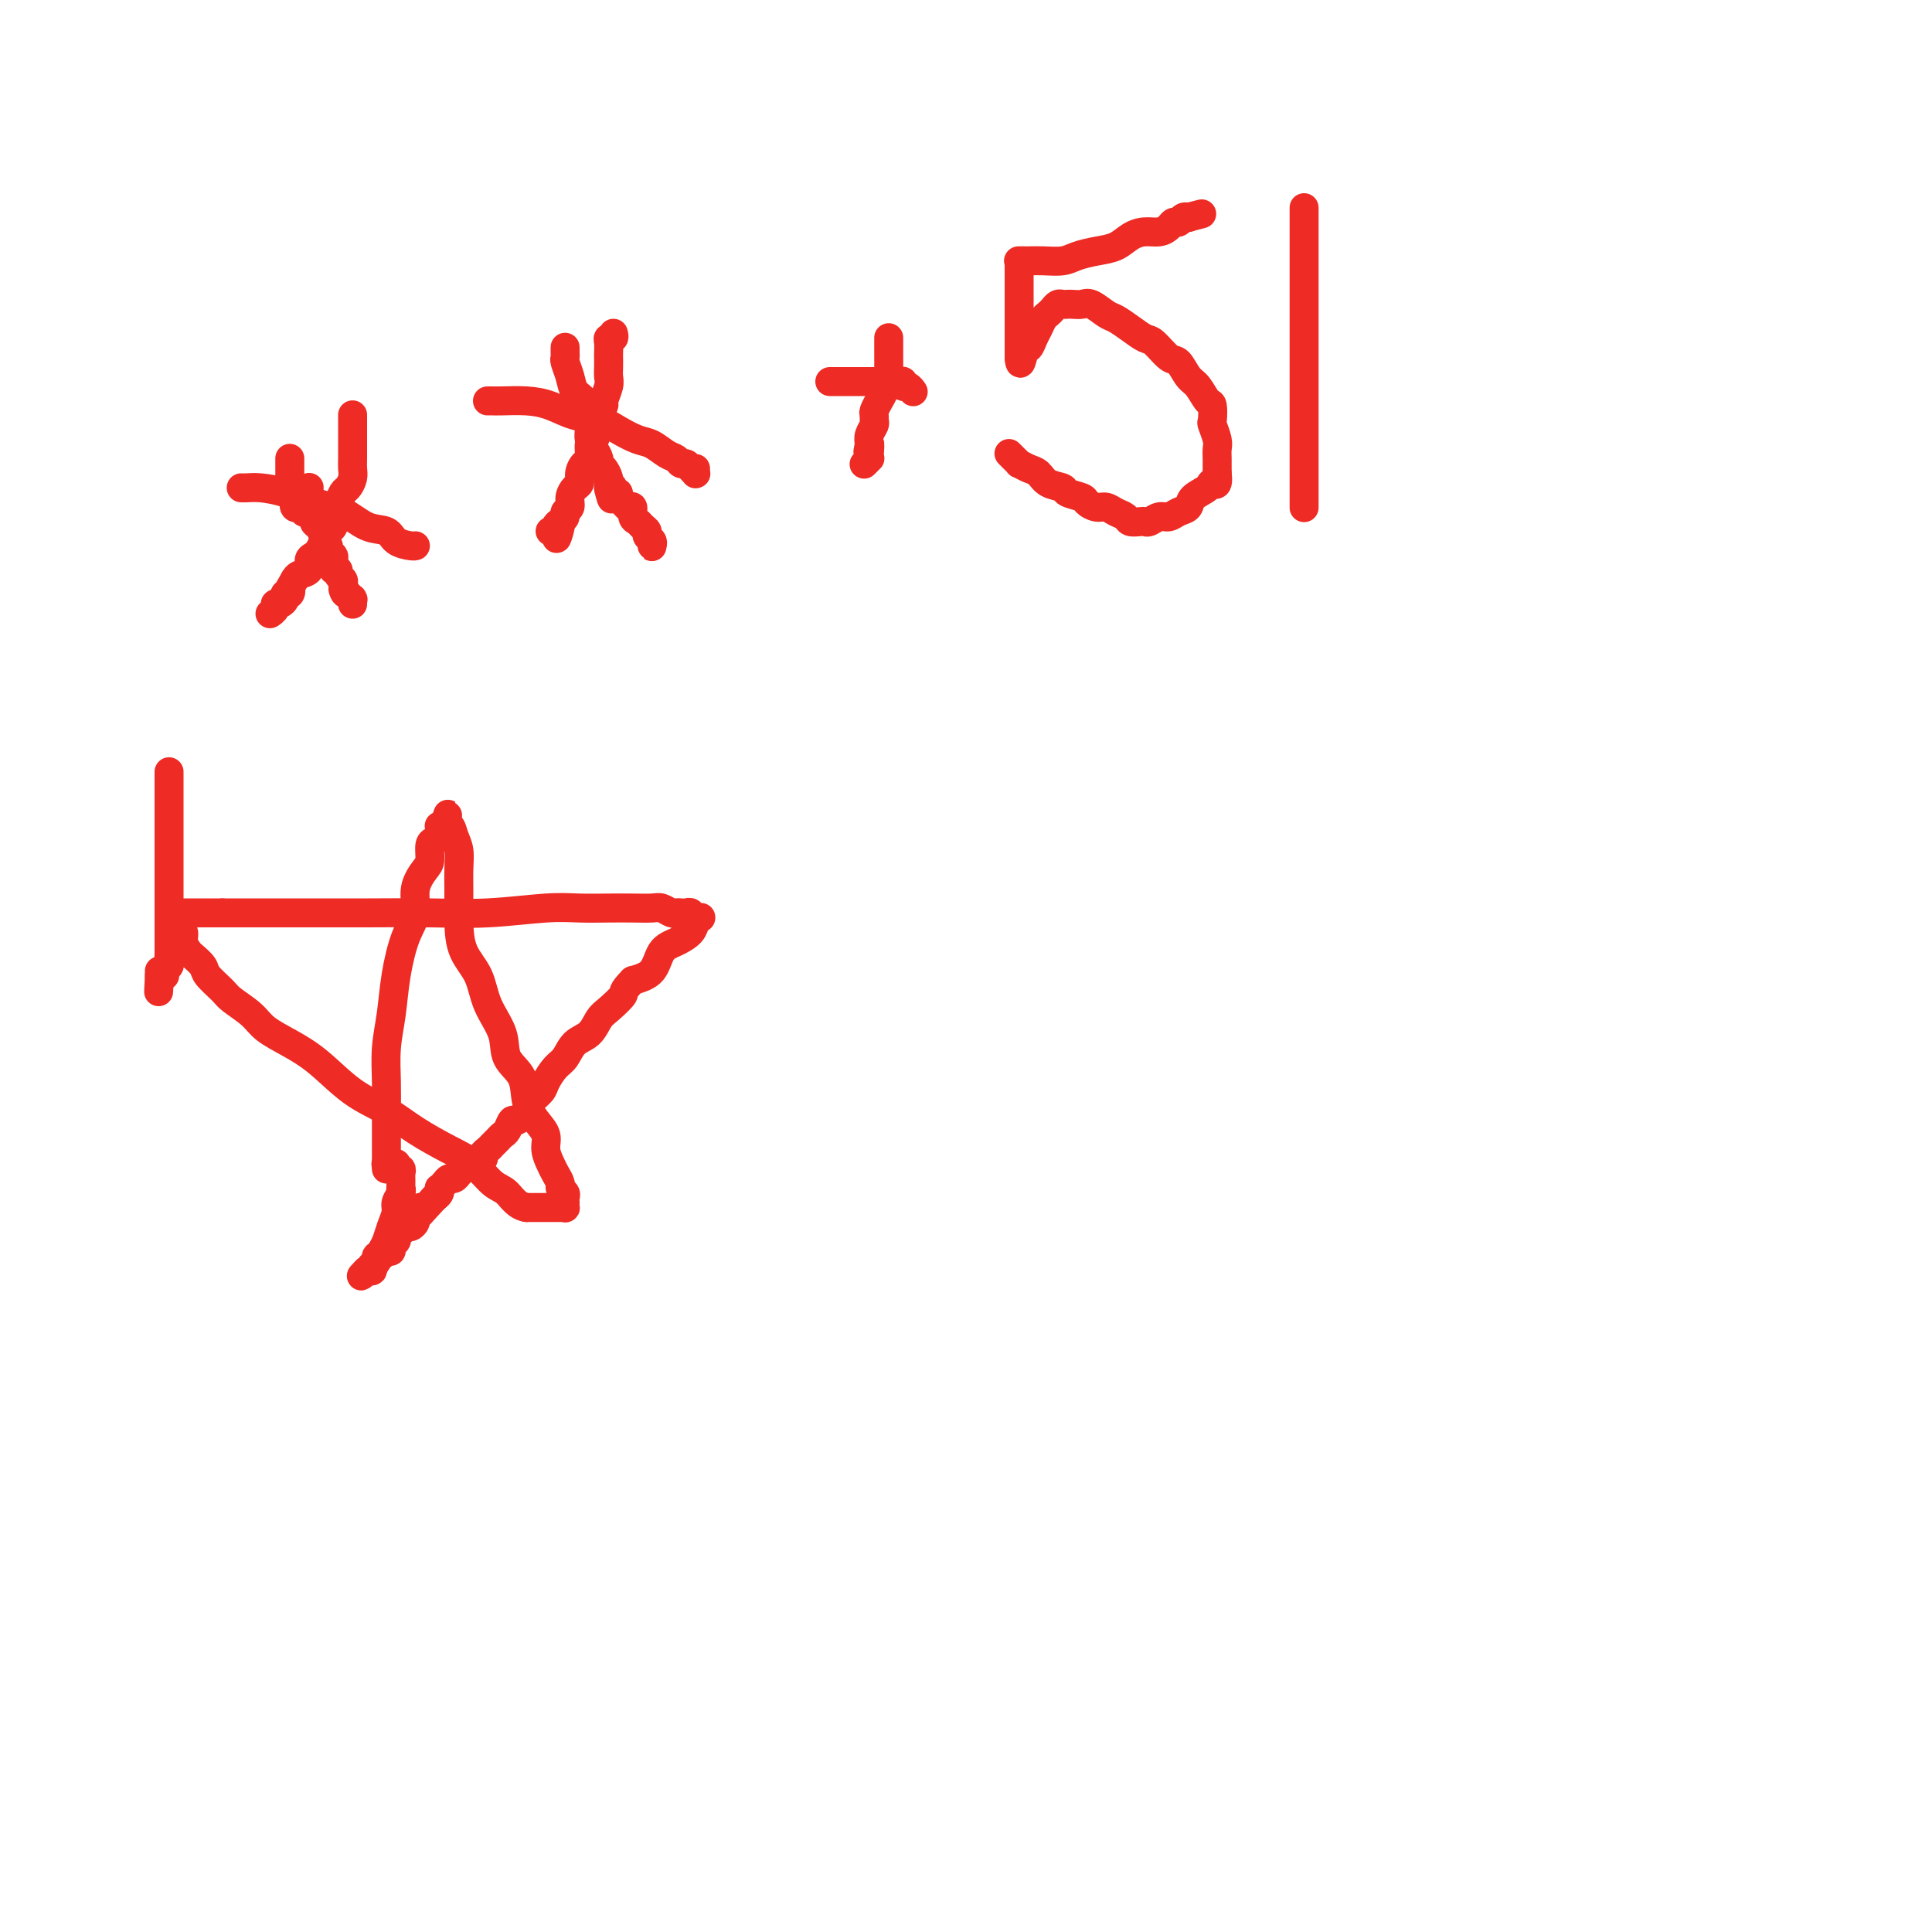 <svg viewBox='0 0 400 400' version='1.1' xmlns='http://www.w3.org/2000/svg' xmlns:xlink='http://www.w3.org/1999/xlink'><g fill='none' stroke='#EE2B24' stroke-width='6' stroke-linecap='round' stroke-linejoin='round'><path d='M50,101c-0.053,-0.004 -0.105,-0.009 0,0c0.105,0.009 0.369,0.031 1,0c0.631,-0.031 1.631,-0.117 3,0c1.369,0.117 3.109,0.436 5,1c1.891,0.564 3.933,1.373 6,2c2.067,0.627 4.158,1.072 6,2c1.842,0.928 3.436,2.340 5,3c1.564,0.660 3.099,0.569 4,1c0.901,0.431 1.170,1.383 2,2c0.830,0.617 2.222,0.897 3,1c0.778,0.103 0.940,0.028 1,0c0.060,-0.028 0.016,-0.007 0,0c-0.016,0.007 -0.004,0.002 0,0c0.004,-0.002 0.001,-0.001 0,0c-0.001,0.001 -0.001,0.000 0,0'/><path d='M73,86c0.000,-0.095 0.000,-0.190 0,0c-0.000,0.190 -0.000,0.666 0,1c0.000,0.334 0.000,0.526 0,1c-0.000,0.474 -0.000,1.229 0,2c0.000,0.771 0.001,1.557 0,2c-0.001,0.443 -0.003,0.542 0,1c0.003,0.458 0.012,1.273 0,2c-0.012,0.727 -0.044,1.365 0,2c0.044,0.635 0.166,1.269 0,2c-0.166,0.731 -0.619,1.561 -1,2c-0.381,0.439 -0.690,0.489 -1,1c-0.310,0.511 -0.622,1.484 -1,2c-0.378,0.516 -0.822,0.575 -1,1c-0.178,0.425 -0.089,1.217 0,2c0.089,0.783 0.179,1.558 0,2c-0.179,0.442 -0.627,0.551 -1,1c-0.373,0.449 -0.673,1.237 -1,2c-0.327,0.763 -0.683,1.500 -1,2c-0.317,0.500 -0.596,0.764 -1,1c-0.404,0.236 -0.933,0.445 -1,1c-0.067,0.555 0.328,1.457 0,2c-0.328,0.543 -1.379,0.727 -2,1c-0.621,0.273 -0.810,0.637 -1,1'/><path d='M61,120c-1.945,3.328 -1.309,2.150 -1,2c0.309,-0.150 0.289,0.730 0,1c-0.289,0.270 -0.847,-0.068 -1,0c-0.153,0.068 0.099,0.544 0,1c-0.099,0.456 -0.548,0.893 -1,1c-0.452,0.107 -0.906,-0.115 -1,0c-0.094,0.115 0.171,0.567 0,1c-0.171,0.433 -0.778,0.848 -1,1c-0.222,0.152 -0.060,0.041 0,0c0.060,-0.041 0.017,-0.012 0,0c-0.017,0.012 -0.009,0.006 0,0'/><path d='M64,101c0.000,-0.007 0.000,-0.014 0,0c-0.000,0.014 -0.001,0.049 0,0c0.001,-0.049 0.004,-0.183 0,0c-0.004,0.183 -0.016,0.683 0,1c0.016,0.317 0.060,0.451 0,1c-0.060,0.549 -0.224,1.512 0,2c0.224,0.488 0.834,0.502 1,1c0.166,0.498 -0.114,1.481 0,2c0.114,0.519 0.623,0.573 1,1c0.377,0.427 0.623,1.226 1,2c0.377,0.774 0.884,1.521 1,2c0.116,0.479 -0.161,0.688 0,1c0.161,0.312 0.760,0.728 1,1c0.240,0.272 0.121,0.402 0,1c-0.121,0.598 -0.242,1.666 0,2c0.242,0.334 0.848,-0.065 1,0c0.152,0.065 -0.152,0.594 0,1c0.152,0.406 0.758,0.687 1,1c0.242,0.313 0.121,0.656 0,1'/><path d='M71,121c1.022,3.260 0.078,1.409 0,1c-0.078,-0.409 0.712,0.623 1,1c0.288,0.377 0.076,0.100 0,0c-0.076,-0.100 -0.017,-0.023 0,0c0.017,0.023 -0.010,-0.008 0,0c0.010,0.008 0.055,0.054 0,0c-0.055,-0.054 -0.211,-0.207 0,0c0.211,0.207 0.789,0.773 1,1c0.211,0.227 0.057,0.113 0,0c-0.057,-0.113 -0.015,-0.227 0,0c0.015,0.227 0.004,0.793 0,1c-0.004,0.207 -0.001,0.056 0,0c0.001,-0.056 0.000,-0.015 0,0c-0.000,0.015 -0.000,0.004 0,0c0.000,-0.004 0.000,-0.001 0,0c-0.000,0.001 -0.000,0.001 0,0'/><path d='M101,83c0.023,-0.000 0.045,-0.001 0,0c-0.045,0.001 -0.159,0.002 0,0c0.159,-0.002 0.589,-0.008 1,0c0.411,0.008 0.802,0.029 2,0c1.198,-0.029 3.205,-0.107 5,0c1.795,0.107 3.380,0.400 5,1c1.620,0.600 3.276,1.508 5,2c1.724,0.492 3.515,0.570 5,1c1.485,0.430 2.664,1.214 4,2c1.336,0.786 2.830,1.573 4,2c1.170,0.427 2.015,0.492 3,1c0.985,0.508 2.109,1.459 3,2c0.891,0.541 1.549,0.670 2,1c0.451,0.330 0.695,0.859 1,1c0.305,0.141 0.670,-0.106 1,0c0.330,0.106 0.624,0.565 1,1c0.376,0.435 0.833,0.845 1,1c0.167,0.155 0.045,0.055 0,0c-0.045,-0.055 -0.012,-0.066 0,0c0.012,0.066 0.003,0.210 0,0c-0.003,-0.210 -0.001,-0.774 0,-1c0.001,-0.226 0.000,-0.113 0,0'/><path d='M127,69c0.113,0.438 0.226,0.876 0,1c-0.226,0.124 -0.793,-0.066 -1,0c-0.207,0.066 -0.056,0.388 0,1c0.056,0.612 0.016,1.514 0,2c-0.016,0.486 -0.008,0.558 0,1c0.008,0.442 0.017,1.255 0,2c-0.017,0.745 -0.061,1.421 0,2c0.061,0.579 0.227,1.060 0,2c-0.227,0.940 -0.848,2.340 -1,3c-0.152,0.660 0.166,0.580 0,1c-0.166,0.420 -0.814,1.339 -1,2c-0.186,0.661 0.091,1.065 0,2c-0.091,0.935 -0.550,2.400 -1,3c-0.450,0.600 -0.890,0.336 -1,1c-0.110,0.664 0.112,2.257 0,3c-0.112,0.743 -0.556,0.636 -1,1c-0.444,0.364 -0.888,1.201 -1,2c-0.112,0.799 0.110,1.562 0,2c-0.110,0.438 -0.551,0.551 -1,1c-0.449,0.449 -0.908,1.234 -1,2c-0.092,0.766 0.181,1.515 0,2c-0.181,0.485 -0.818,0.708 -1,1c-0.182,0.292 0.091,0.655 0,1c-0.091,0.345 -0.545,0.673 -1,1'/><path d='M116,108c-1.637,6.276 -0.228,2.466 0,1c0.228,-1.466 -0.723,-0.589 -1,0c-0.277,0.589 0.122,0.890 0,1c-0.122,0.110 -0.764,0.030 -1,0c-0.236,-0.030 -0.068,-0.008 0,0c0.068,0.008 0.034,0.004 0,0'/><path d='M117,72c0.002,-0.086 0.004,-0.172 0,0c-0.004,0.172 -0.013,0.602 0,1c0.013,0.398 0.049,0.763 0,1c-0.049,0.237 -0.181,0.347 0,1c0.181,0.653 0.675,1.848 1,3c0.325,1.152 0.479,2.262 1,3c0.521,0.738 1.407,1.104 2,2c0.593,0.896 0.894,2.323 1,3c0.106,0.677 0.018,0.605 0,1c-0.018,0.395 0.033,1.258 0,2c-0.033,0.742 -0.150,1.364 0,2c0.150,0.636 0.566,1.287 1,2c0.434,0.713 0.887,1.487 1,2c0.113,0.513 -0.113,0.763 0,1c0.113,0.237 0.566,0.460 1,1c0.434,0.540 0.848,1.399 1,2c0.152,0.601 0.041,0.946 0,1c-0.041,0.054 -0.011,-0.182 0,0c0.011,0.182 0.003,0.781 0,1c-0.003,0.219 -0.001,0.059 0,0c0.001,-0.059 0.000,-0.016 0,0c-0.000,0.016 -0.000,0.004 0,0c0.000,-0.004 0.000,-0.001 0,0c-0.000,0.001 -0.000,0.000 0,0c0.000,-0.000 0.000,-0.000 0,0'/><path d='M126,101c1.327,4.504 0.145,1.262 0,0c-0.145,-1.262 0.749,-0.546 1,0c0.251,0.546 -0.140,0.921 0,1c0.140,0.079 0.812,-0.138 1,0c0.188,0.138 -0.108,0.632 0,1c0.108,0.368 0.620,0.609 1,1c0.380,0.391 0.626,0.931 1,1c0.374,0.069 0.875,-0.332 1,0c0.125,0.332 -0.125,1.398 0,2c0.125,0.602 0.626,0.738 1,1c0.374,0.262 0.622,0.648 1,1c0.378,0.352 0.886,0.670 1,1c0.114,0.330 -0.166,0.673 0,1c0.166,0.327 0.776,0.637 1,1c0.224,0.363 0.060,0.778 0,1c-0.060,0.222 -0.016,0.252 0,0c0.016,-0.252 0.005,-0.786 0,-1c-0.005,-0.214 -0.002,-0.107 0,0'/><path d='M172,79c0.058,0.000 0.116,0.000 0,0c-0.116,-0.000 -0.407,-0.000 0,0c0.407,0.000 1.512,0.000 2,0c0.488,-0.000 0.359,-0.000 1,0c0.641,0.000 2.052,0.000 3,0c0.948,-0.000 1.434,-0.000 2,0c0.566,0.000 1.212,0.000 2,0c0.788,-0.000 1.718,-0.001 2,0c0.282,0.001 -0.083,0.004 0,0c0.083,-0.004 0.613,-0.016 1,0c0.387,0.016 0.629,0.061 1,0c0.371,-0.061 0.870,-0.226 1,0c0.130,0.226 -0.109,0.845 0,1c0.109,0.155 0.565,-0.155 1,0c0.435,0.155 0.849,0.774 1,1c0.151,0.226 0.041,0.061 0,0c-0.041,-0.061 -0.011,-0.016 0,0c0.011,0.016 0.003,0.004 0,0c-0.003,-0.004 -0.001,-0.001 0,0c0.001,0.001 0.000,0.000 0,0c-0.000,-0.000 -0.000,-0.000 0,0'/><path d='M184,70c-0.000,-0.006 -0.000,-0.013 0,0c0.000,0.013 0.000,0.045 0,0c-0.000,-0.045 -0.000,-0.168 0,0c0.000,0.168 0.000,0.625 0,1c-0.000,0.375 -0.000,0.668 0,1c0.000,0.332 0.001,0.705 0,1c-0.001,0.295 -0.004,0.513 0,1c0.004,0.487 0.016,1.242 0,2c-0.016,0.758 -0.061,1.517 0,2c0.061,0.483 0.228,0.688 0,1c-0.228,0.312 -0.849,0.731 -1,1c-0.151,0.269 0.170,0.386 0,1c-0.170,0.614 -0.830,1.723 -1,2c-0.170,0.277 0.152,-0.277 0,0c-0.152,0.277 -0.776,1.387 -1,2c-0.224,0.613 -0.046,0.731 0,1c0.046,0.269 -0.039,0.691 0,1c0.039,0.309 0.203,0.506 0,1c-0.203,0.494 -0.772,1.284 -1,2c-0.228,0.716 -0.114,1.358 0,2'/><path d='M180,92c-0.620,3.299 -0.170,0.548 0,0c0.170,-0.548 0.060,1.107 0,2c-0.060,0.893 -0.069,1.024 0,1c0.069,-0.024 0.214,-0.203 0,0c-0.214,0.203 -0.789,0.786 -1,1c-0.211,0.214 -0.057,0.058 0,0c0.057,-0.058 0.016,-0.016 0,0c-0.016,0.016 -0.008,0.008 0,0'/><path d='M211,55c0.000,-0.096 0.000,-0.193 0,0c0.000,0.193 0.000,0.674 0,1c0.000,0.326 0.000,0.496 0,1c-0.000,0.504 0.000,1.342 0,2c0.000,0.658 0.000,1.136 0,2c0.000,0.864 0.000,2.115 0,3c0.000,0.885 0.000,1.403 0,2c0.000,0.597 0.000,1.274 0,2c0.000,0.726 -0.000,1.500 0,2c0.000,0.500 0.000,0.726 0,1c-0.000,0.274 0.000,0.595 0,1c0.000,0.405 0.000,0.893 0,1c0.000,0.107 0.000,-0.168 0,0c0.000,0.168 -0.000,0.777 0,1c0.000,0.223 0.000,0.060 0,0c0.000,-0.060 0.000,-0.016 0,0c0.000,0.016 0.000,0.004 0,0c0.000,-0.004 0.000,-0.001 0,0c0.000,0.001 0.000,0.001 0,0'/><path d='M211,74c0.179,2.748 0.625,0.117 1,-1c0.375,-1.117 0.678,-0.719 1,-1c0.322,-0.281 0.664,-1.241 1,-2c0.336,-0.759 0.667,-1.317 1,-2c0.333,-0.683 0.666,-1.489 1,-2c0.334,-0.511 0.667,-0.725 1,-1c0.333,-0.275 0.666,-0.610 1,-1c0.334,-0.390 0.670,-0.836 1,-1c0.330,-0.164 0.654,-0.046 1,0c0.346,0.046 0.716,0.019 1,0c0.284,-0.019 0.484,-0.031 1,0c0.516,0.031 1.348,0.105 2,0c0.652,-0.105 1.123,-0.389 2,0c0.877,0.389 2.159,1.450 3,2c0.841,0.550 1.240,0.589 2,1c0.760,0.411 1.880,1.193 3,2c1.120,0.807 2.239,1.638 3,2c0.761,0.362 1.162,0.256 2,1c0.838,0.744 2.112,2.340 3,3c0.888,0.660 1.390,0.384 2,1c0.610,0.616 1.326,2.123 2,3c0.674,0.877 1.304,1.122 2,2c0.696,0.878 1.458,2.389 2,3c0.542,0.611 0.863,0.323 1,1c0.137,0.677 0.089,2.318 0,3c-0.089,0.682 -0.220,0.406 0,1c0.220,0.594 0.791,2.060 1,3c0.209,0.940 0.056,1.355 0,2c-0.056,0.645 -0.015,1.520 0,2c0.015,0.480 0.004,0.566 0,1c-0.004,0.434 -0.002,1.217 0,2'/><path d='M252,98c0.407,3.202 -0.576,2.205 -1,2c-0.424,-0.205 -0.287,0.380 -1,1c-0.713,0.620 -2.274,1.275 -3,2c-0.726,0.725 -0.618,1.518 -1,2c-0.382,0.482 -1.254,0.651 -2,1c-0.746,0.349 -1.365,0.878 -2,1c-0.635,0.122 -1.288,-0.163 -2,0c-0.712,0.163 -1.485,0.773 -2,1c-0.515,0.227 -0.771,0.072 -1,0c-0.229,-0.072 -0.432,-0.062 -1,0c-0.568,0.062 -1.503,0.175 -2,0c-0.497,-0.175 -0.557,-0.638 -1,-1c-0.443,-0.362 -1.268,-0.622 -2,-1c-0.732,-0.378 -1.370,-0.875 -2,-1c-0.630,-0.125 -1.252,0.121 -2,0c-0.748,-0.121 -1.622,-0.609 -2,-1c-0.378,-0.391 -0.261,-0.686 -1,-1c-0.739,-0.314 -2.333,-0.647 -3,-1c-0.667,-0.353 -0.407,-0.726 -1,-1c-0.593,-0.274 -2.039,-0.451 -3,-1c-0.961,-0.549 -1.439,-1.472 -2,-2c-0.561,-0.528 -1.207,-0.662 -2,-1c-0.793,-0.338 -1.733,-0.879 -2,-1c-0.267,-0.121 0.139,0.178 0,0c-0.139,-0.178 -0.822,-0.832 -1,-1c-0.178,-0.168 0.148,0.151 0,0c-0.148,-0.151 -0.772,-0.773 -1,-1c-0.228,-0.227 -0.061,-0.061 0,0c0.061,0.061 0.016,0.016 0,0c-0.016,-0.016 -0.005,-0.005 0,0c0.005,0.005 0.002,0.002 0,0'/><path d='M211,54c-0.117,-0.000 -0.234,-0.000 0,0c0.234,0.000 0.818,0.001 1,0c0.182,-0.001 -0.038,-0.003 0,0c0.038,0.003 0.333,0.012 1,0c0.667,-0.012 1.704,-0.044 3,0c1.296,0.044 2.850,0.163 4,0c1.150,-0.163 1.896,-0.608 3,-1c1.104,-0.392 2.564,-0.731 4,-1c1.436,-0.269 2.847,-0.467 4,-1c1.153,-0.533 2.049,-1.401 3,-2c0.951,-0.599 1.957,-0.930 3,-1c1.043,-0.070 2.125,0.121 3,0c0.875,-0.121 1.545,-0.554 2,-1c0.455,-0.446 0.696,-0.904 1,-1c0.304,-0.096 0.670,0.170 1,0c0.330,-0.170 0.624,-0.778 1,-1c0.376,-0.222 0.833,-0.060 1,0c0.167,0.060 0.045,0.016 0,0c-0.045,-0.016 -0.013,-0.005 0,0c0.013,0.005 0.006,0.002 0,0'/><path d='M246,45c5.444,-1.400 1.556,-0.400 0,0c-1.556,0.400 -0.778,0.200 0,0'/><path d='M270,43c0.000,0.237 0.000,0.474 0,1c0.000,0.526 0.000,1.342 0,2c0.000,0.658 0.000,1.157 0,3c0.000,1.843 0.000,5.030 0,8c-0.000,2.970 0.000,5.723 0,9c0.000,3.277 0.000,7.079 0,10c0.000,2.921 0.000,4.960 0,7c0.000,2.040 0.000,4.080 0,6c0.000,1.920 0.000,3.718 0,5c0.000,1.282 0.000,2.046 0,3c0.000,0.954 0.000,2.097 0,3c0.000,0.903 0.000,1.566 0,2c0.000,0.434 0.000,0.638 0,1c0.000,0.362 0.000,0.882 0,1c0.000,0.118 0.000,-0.164 0,0c0.000,0.164 0.000,0.776 0,1c0.000,0.224 0.000,0.060 0,0c0.000,-0.060 0.000,-0.017 0,0c0.000,0.017 0.000,0.009 0,0'/><path d='M60,95c0.000,0.032 0.000,0.064 0,0c-0.000,-0.064 -0.000,-0.224 0,0c0.000,0.224 0.000,0.834 0,1c-0.000,0.166 -0.000,-0.110 0,0c0.000,0.110 0.000,0.608 0,1c-0.000,0.392 -0.001,0.680 0,1c0.001,0.320 0.004,0.673 0,1c-0.004,0.327 -0.015,0.628 0,1c0.015,0.372 0.057,0.817 0,1c-0.057,0.183 -0.211,0.105 0,0c0.211,-0.105 0.789,-0.238 1,0c0.211,0.238 0.057,0.848 0,1c-0.057,0.152 -0.015,-0.153 0,0c0.015,0.153 0.004,0.763 0,1c-0.004,0.237 -0.001,0.102 0,0c0.001,-0.102 0.000,-0.172 0,0c-0.000,0.172 -0.000,0.586 0,1'/><path d='M61,104c0.171,1.332 0.098,0.161 0,0c-0.098,-0.161 -0.223,0.689 0,1c0.223,0.311 0.792,0.083 1,0c0.208,-0.083 0.055,-0.022 0,0c-0.055,0.022 -0.011,0.005 0,0c0.011,-0.005 -0.011,0.002 0,0c0.011,-0.002 0.056,-0.015 0,0c-0.056,0.015 -0.211,0.056 0,0c0.211,-0.056 0.789,-0.211 1,0c0.211,0.211 0.057,0.788 0,1c-0.057,0.212 -0.016,0.061 0,0c0.016,-0.061 0.008,-0.030 0,0'/><path d='M80,242c0.000,-0.010 0.000,-0.021 0,0c-0.000,0.021 -0.000,0.072 0,0c0.000,-0.072 0.000,-0.267 0,-1c-0.000,-0.733 -0.001,-2.003 0,-3c0.001,-0.997 0.003,-1.719 0,-3c-0.003,-1.281 -0.013,-3.119 0,-5c0.013,-1.881 0.047,-3.805 0,-6c-0.047,-2.195 -0.176,-4.662 0,-7c0.176,-2.338 0.658,-4.547 1,-7c0.342,-2.453 0.543,-5.151 1,-8c0.457,-2.849 1.170,-5.850 2,-8c0.830,-2.150 1.777,-3.448 2,-5c0.223,-1.552 -0.277,-3.357 0,-5c0.277,-1.643 1.332,-3.123 2,-4c0.668,-0.877 0.950,-1.152 1,-2c0.050,-0.848 -0.130,-2.269 0,-3c0.130,-0.731 0.571,-0.770 1,-1c0.429,-0.230 0.846,-0.650 1,-1c0.154,-0.350 0.044,-0.630 0,-1c-0.044,-0.370 -0.022,-0.831 0,-1c0.022,-0.169 0.044,-0.045 0,0c-0.044,0.045 -0.156,0.013 0,0c0.156,-0.013 0.578,-0.006 1,0'/><path d='M92,171c1.498,-4.773 0.244,-1.205 0,0c-0.244,1.205 0.523,0.046 1,0c0.477,-0.046 0.663,1.021 1,2c0.337,0.979 0.823,1.871 1,3c0.177,1.129 0.043,2.495 0,4c-0.043,1.505 0.003,3.149 0,5c-0.003,1.851 -0.056,3.908 0,6c0.056,2.092 0.222,4.219 1,6c0.778,1.781 2.166,3.216 3,5c0.834,1.784 1.112,3.915 2,6c0.888,2.085 2.387,4.123 3,6c0.613,1.877 0.340,3.594 1,5c0.660,1.406 2.253,2.501 3,4c0.747,1.499 0.648,3.403 1,5c0.352,1.597 1.155,2.889 2,4c0.845,1.111 1.733,2.042 2,3c0.267,0.958 -0.087,1.944 0,3c0.087,1.056 0.616,2.181 1,3c0.384,0.819 0.625,1.332 1,2c0.375,0.668 0.885,1.489 1,2c0.115,0.511 -0.165,0.710 0,1c0.165,0.290 0.776,0.670 1,1c0.224,0.330 0.061,0.610 0,1c-0.061,0.390 -0.018,0.889 0,1c0.018,0.111 0.013,-0.166 0,0c-0.013,0.166 -0.033,0.777 0,1c0.033,0.223 0.119,0.060 0,0c-0.119,-0.060 -0.444,-0.016 -1,0c-0.556,0.016 -1.342,0.004 -2,0c-0.658,-0.004 -1.188,-0.001 -2,0c-0.812,0.001 -1.906,0.001 -3,0'/><path d='M109,250c-2.012,-0.304 -3.040,-2.065 -4,-3c-0.960,-0.935 -1.850,-1.044 -3,-2c-1.150,-0.956 -2.560,-2.760 -4,-4c-1.440,-1.240 -2.911,-1.917 -5,-3c-2.089,-1.083 -4.795,-2.572 -7,-4c-2.205,-1.428 -3.910,-2.794 -6,-4c-2.090,-1.206 -4.564,-2.251 -7,-4c-2.436,-1.749 -4.835,-4.202 -7,-6c-2.165,-1.798 -4.098,-2.942 -6,-4c-1.902,-1.058 -3.774,-2.031 -5,-3c-1.226,-0.969 -1.805,-1.936 -3,-3c-1.195,-1.064 -3.007,-2.225 -4,-3c-0.993,-0.775 -1.169,-1.162 -2,-2c-0.831,-0.838 -2.318,-2.125 -3,-3c-0.682,-0.875 -0.560,-1.337 -1,-2c-0.440,-0.663 -1.442,-1.525 -2,-2c-0.558,-0.475 -0.671,-0.562 -1,-1c-0.329,-0.438 -0.873,-1.227 -1,-2c-0.127,-0.773 0.162,-1.530 0,-2c-0.162,-0.470 -0.775,-0.651 -1,-1c-0.225,-0.349 -0.060,-0.864 0,-1c0.060,-0.136 0.016,0.107 0,0c-0.016,-0.107 -0.005,-0.565 0,-1c0.005,-0.435 0.004,-0.849 0,-1c-0.004,-0.151 -0.010,-0.041 0,0c0.010,0.041 0.036,0.011 0,0c-0.036,-0.011 -0.134,-0.003 0,0c0.134,0.003 0.500,0.001 1,0c0.500,-0.001 1.135,-0.000 2,0c0.865,0.000 1.962,0.000 3,0c1.038,-0.000 2.019,-0.000 3,0'/><path d='M46,189c2.824,0.000 5.382,0.001 8,0c2.618,-0.001 5.294,-0.004 9,0c3.706,0.004 8.443,0.015 13,0c4.557,-0.015 8.935,-0.057 13,0c4.065,0.057 7.819,0.211 12,0c4.181,-0.211 8.790,-0.788 12,-1c3.210,-0.212 5.020,-0.058 7,0c1.980,0.058 4.131,0.019 6,0c1.869,-0.019 3.456,-0.019 5,0c1.544,0.019 3.044,0.058 4,0c0.956,-0.058 1.369,-0.211 2,0c0.631,0.211 1.479,0.788 2,1c0.521,0.212 0.713,0.061 1,0c0.287,-0.061 0.669,-0.030 1,0c0.331,0.030 0.610,0.061 1,0c0.390,-0.061 0.889,-0.212 1,0c0.111,0.212 -0.167,0.789 0,1c0.167,0.211 0.781,0.057 1,0c0.219,-0.057 0.045,-0.015 0,0c-0.045,0.015 0.040,0.004 0,0c-0.040,-0.004 -0.206,-0.002 0,0c0.206,0.002 0.784,0.003 1,0c0.216,-0.003 0.071,-0.009 0,0c-0.071,0.009 -0.066,0.033 0,0c0.066,-0.033 0.193,-0.124 0,0c-0.193,0.124 -0.708,0.463 -1,1c-0.292,0.537 -0.363,1.271 -1,2c-0.637,0.729 -1.841,1.453 -3,2c-1.159,0.547 -2.274,0.916 -3,2c-0.726,1.084 -1.065,2.881 -2,4c-0.935,1.119 -2.468,1.559 -4,2'/><path d='M131,203c-2.464,2.529 -1.622,2.353 -2,3c-0.378,0.647 -1.974,2.117 -3,3c-1.026,0.883 -1.482,1.180 -2,2c-0.518,0.820 -1.098,2.163 -2,3c-0.902,0.837 -2.124,1.169 -3,2c-0.876,0.831 -1.405,2.162 -2,3c-0.595,0.838 -1.258,1.182 -2,2c-0.742,0.818 -1.565,2.108 -2,3c-0.435,0.892 -0.484,1.386 -1,2c-0.516,0.614 -1.500,1.348 -2,2c-0.500,0.652 -0.515,1.221 -1,2c-0.485,0.779 -1.439,1.767 -2,2c-0.561,0.233 -0.728,-0.288 -1,0c-0.272,0.288 -0.650,1.387 -1,2c-0.350,0.613 -0.672,0.742 -1,1c-0.328,0.258 -0.660,0.646 -1,1c-0.340,0.354 -0.686,0.673 -1,1c-0.314,0.327 -0.595,0.661 -1,1c-0.405,0.339 -0.935,0.682 -1,1c-0.065,0.318 0.333,0.610 0,1c-0.333,0.390 -1.399,0.879 -2,1c-0.601,0.121 -0.739,-0.126 -1,0c-0.261,0.126 -0.647,0.625 -1,1c-0.353,0.375 -0.673,0.626 -1,1c-0.327,0.374 -0.662,0.870 -1,1c-0.338,0.130 -0.678,-0.106 -1,0c-0.322,0.106 -0.625,0.553 -1,1c-0.375,0.447 -0.822,0.893 -1,1c-0.178,0.107 -0.086,-0.125 0,0c0.086,0.125 0.168,0.607 0,1c-0.168,0.393 -0.584,0.696 -1,1'/><path d='M90,248c-6.581,7.205 -2.533,2.718 -1,1c1.533,-1.718 0.550,-0.668 0,0c-0.550,0.668 -0.668,0.952 -1,1c-0.332,0.048 -0.876,-0.141 -1,0c-0.124,0.141 0.174,0.611 0,1c-0.174,0.389 -0.820,0.697 -1,1c-0.180,0.303 0.106,0.602 0,1c-0.106,0.398 -0.603,0.894 -1,1c-0.397,0.106 -0.694,-0.179 -1,0c-0.306,0.179 -0.622,0.821 -1,1c-0.378,0.179 -0.819,-0.106 -1,0c-0.181,0.106 -0.104,0.603 0,1c0.104,0.397 0.234,0.694 0,1c-0.234,0.306 -0.832,0.622 -1,1c-0.168,0.378 0.095,0.818 0,1c-0.095,0.182 -0.548,0.105 -1,0c-0.452,-0.105 -0.905,-0.240 -1,0c-0.095,0.240 0.167,0.853 0,1c-0.167,0.147 -0.763,-0.172 -1,0c-0.237,0.172 -0.116,0.834 0,1c0.116,0.166 0.228,-0.166 0,0c-0.228,0.166 -0.797,0.829 -1,1c-0.203,0.171 -0.040,-0.150 0,0c0.040,0.150 -0.042,0.772 0,1c0.042,0.228 0.207,0.061 0,0c-0.207,-0.061 -0.788,-0.016 -1,0c-0.212,0.016 -0.057,0.004 0,0c0.057,-0.004 0.015,-0.001 0,0c-0.015,0.001 -0.004,0.000 0,0c0.004,-0.000 0.002,-0.000 0,0'/><path d='M76,263c-2.226,2.319 -0.790,0.615 0,0c0.790,-0.615 0.932,-0.143 1,0c0.068,0.143 0.060,-0.044 0,0c-0.060,0.044 -0.171,0.318 0,0c0.171,-0.318 0.624,-1.230 1,-2c0.376,-0.770 0.674,-1.399 1,-2c0.326,-0.601 0.680,-1.173 1,-2c0.320,-0.827 0.608,-1.910 1,-3c0.392,-1.090 0.890,-2.186 1,-3c0.110,-0.814 -0.167,-1.345 0,-2c0.167,-0.655 0.777,-1.432 1,-2c0.223,-0.568 0.060,-0.925 0,-1c-0.060,-0.075 -0.015,0.134 0,0c0.015,-0.134 0.000,-0.609 0,-1c-0.000,-0.391 0.014,-0.697 0,-1c-0.014,-0.303 -0.056,-0.603 0,-1c0.056,-0.397 0.211,-0.891 0,-1c-0.211,-0.109 -0.789,0.167 -1,0c-0.211,-0.167 -0.055,-0.777 0,-1c0.055,-0.223 0.011,-0.060 0,0c-0.011,0.060 0.012,0.016 0,0c-0.012,-0.016 -0.060,-0.004 0,0c0.060,0.004 0.226,0.001 0,0c-0.226,-0.001 -0.845,-0.000 -1,0c-0.155,0.000 0.155,0.000 0,0c-0.155,-0.000 -0.773,-0.000 -1,0c-0.227,0.000 -0.061,0.000 0,0c0.061,-0.000 0.016,-0.000 0,0c-0.016,0.000 -0.004,0.000 0,0c0.004,-0.000 0.001,-0.000 0,0c-0.001,0.000 -0.001,0.000 0,0'/><path d='M35,160c0.000,-0.191 0.000,-0.383 0,0c-0.000,0.383 -0.000,1.340 0,2c0.000,0.660 0.000,1.022 0,2c-0.000,0.978 -0.000,2.572 0,4c0.000,1.428 0.000,2.689 0,4c-0.000,1.311 -0.000,2.672 0,4c0.000,1.328 0.000,2.623 0,4c-0.000,1.377 -0.000,2.835 0,4c0.000,1.165 0.000,2.037 0,3c-0.000,0.963 -0.000,2.016 0,3c0.000,0.984 0.001,1.898 0,3c-0.001,1.102 -0.004,2.390 0,3c0.004,0.610 0.015,0.541 0,1c-0.015,0.459 -0.057,1.447 0,2c0.057,0.553 0.211,0.670 0,1c-0.211,0.330 -0.789,0.873 -1,1c-0.211,0.127 -0.056,-0.162 0,0c0.056,0.162 0.011,0.775 0,1c-0.011,0.225 0.011,0.060 0,0c-0.011,-0.060 -0.054,-0.016 0,0c0.054,0.016 0.207,0.004 0,0c-0.207,-0.004 -0.773,-0.001 -1,0c-0.227,0.001 -0.113,0.001 0,0'/><path d='M33,202c-0.309,6.502 -0.083,1.756 0,0c0.083,-1.756 0.022,-0.523 0,0c-0.022,0.523 -0.006,0.336 0,0c0.006,-0.336 0.002,-0.821 0,-1c-0.002,-0.179 -0.000,-0.051 0,0c0.000,0.051 0.000,0.026 0,0'/></g>
</svg>